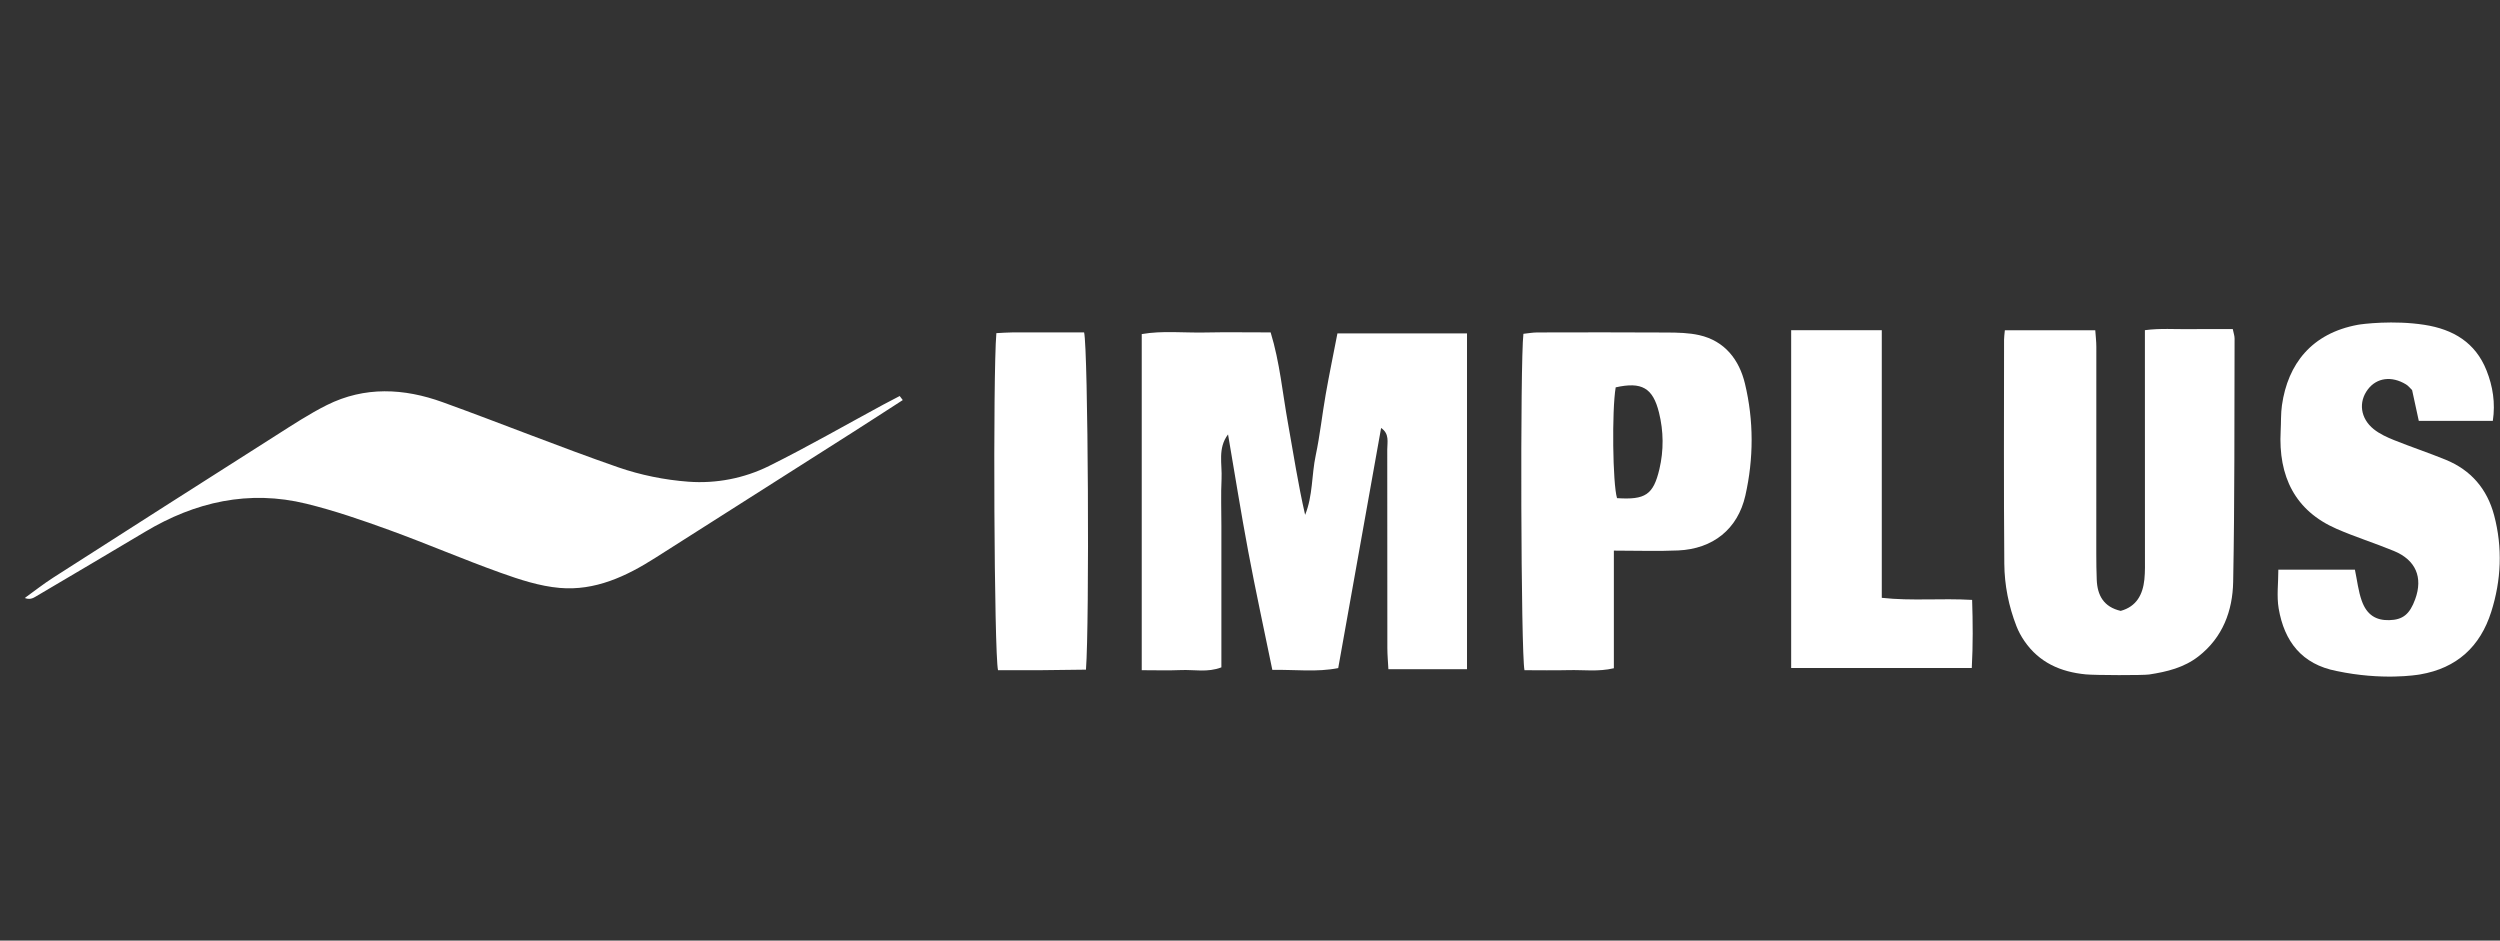 <?xml version="1.0" encoding="UTF-8"?>
<svg width="101px" height="38px" viewBox="0 0 101 38" version="1.1" xmlns="http://www.w3.org/2000/svg" xmlns:xlink="http://www.w3.org/1999/xlink">
    <rect x="0" y="0" width="101" height="38" fill="#333333" stroke="none"/>
    <title>implus</title>
    <g id="implus" stroke="none" stroke-width="1" fill="none" fill-rule="evenodd">
        <g id="Group-6" transform="translate(1, 13)" fill="#FFFFFF">
            <path d="M83.267,14.245 C82.245,14.147 81.384,13.767 80.787,12.9 C80.659,12.714 80.547,12.509 80.465,12.298 C80.15,11.489 79.981,10.638 79.974,9.778 C79.949,6.76 79.963,3.741 79.964,0.722 C79.964,0.611 79.982,0.501 79.996,0.344 L83.649,0.344 C83.665,0.575 83.692,0.795 83.692,1.016 C83.694,3.805 83.69,6.594 83.69,9.383 C83.69,9.728 83.695,10.073 83.708,10.418 C83.732,11.055 83.99,11.52 84.676,11.68 C85.315,11.504 85.569,11.022 85.633,10.41 C85.665,10.096 85.656,9.778 85.656,9.462 C85.657,6.702 85.655,3.942 85.654,1.182 L85.654,0.339 C86.276,0.256 86.872,0.306 87.463,0.297 C88.033,0.289 88.604,0.295 89.204,0.295 C89.238,0.463 89.278,0.569 89.277,0.674 C89.266,3.951 89.283,7.229 89.22,10.506 C89.198,11.673 88.802,12.751 87.82,13.516 C87.233,13.974 86.544,14.139 85.829,14.249 C85.585,14.286 83.653,14.282 83.267,14.245" id="Fill-1"></path>
            <path d="M93.4,14.109 C91.992,13.838 91.285,12.913 91.058,11.581 C90.974,11.087 91.045,10.566 91.045,10.014 L94.138,10.014 C94.231,10.455 94.275,10.884 94.417,11.278 C94.621,11.844 94.992,12.068 95.525,12.054 C96.076,12.04 96.352,11.817 96.574,11.208 C96.895,10.326 96.598,9.623 95.713,9.259 C94.947,8.943 94.153,8.695 93.395,8.364 C91.722,7.633 91.039,6.252 91.139,4.403 C91.158,4.058 91.142,3.709 91.191,3.369 C91.43,1.7 92.392,0.466 94.256,0.122 C94.437,0.088 95.698,-0.071 96.947,0.123 C98.11,0.304 99.007,0.838 99.455,1.964 C99.709,2.603 99.819,3.275 99.71,4.004 L96.719,4.004 C96.63,3.592 96.54,3.181 96.449,2.759 C96.369,2.683 96.298,2.587 96.203,2.53 C95.621,2.176 95.02,2.258 94.662,2.731 C94.276,3.239 94.354,3.9 94.898,4.338 C95.138,4.531 95.435,4.666 95.724,4.782 C96.413,5.059 97.12,5.293 97.807,5.574 C98.829,5.992 99.481,6.754 99.763,7.819 C100.109,9.129 100.052,10.439 99.645,11.721 C99.2,13.124 98.254,13.993 96.776,14.246 C96.623,14.272 95.235,14.498 93.4,14.109" id="Fill-3"></path>
            <path d="M48.613,4.55 C48.187,5.111 48.381,5.744 48.351,6.349 C48.32,6.981 48.344,7.615 48.344,8.248 L48.344,10.148 L48.344,12.047 L48.344,13.961 C47.79,14.177 47.242,14.048 46.708,14.071 C46.198,14.093 45.685,14.076 45.126,14.076 L45.126,0.497 C45.961,0.352 46.816,0.45 47.663,0.433 C48.525,0.415 49.387,0.429 50.334,0.429 C50.704,1.636 50.815,2.887 51.037,4.113 C51.258,5.337 51.443,6.569 51.727,7.801 C52.043,7.023 51.986,6.189 52.155,5.396 C52.327,4.584 52.414,3.755 52.558,2.937 C52.701,2.123 52.869,1.313 53.032,0.47 L58.267,0.47 L58.267,14.035 L55.091,14.035 C55.076,13.741 55.05,13.465 55.049,13.188 C55.046,10.512 55.05,7.836 55.045,5.16 C55.044,4.866 55.144,4.527 54.797,4.29 C54.217,7.535 53.645,10.741 53.064,13.991 C52.193,14.162 51.342,14.048 50.402,14.063 C50.074,12.46 49.729,10.877 49.43,9.285 C49.134,7.711 48.884,6.129 48.613,4.55" id="Fill-6"></path>
            <path d="M35.472,3.163 C34.8,3.596 34.129,4.033 33.455,4.462 C30.796,6.155 28.135,7.844 25.476,9.536 C24.296,10.288 23.038,10.876 21.613,10.752 C20.802,10.682 19.993,10.416 19.218,10.138 C17.71,9.598 16.236,8.962 14.729,8.414 C13.628,8.014 12.515,7.63 11.379,7.351 C9.057,6.782 6.892,7.271 4.863,8.484 C3.387,9.367 1.904,10.238 0.423,11.113 C0.311,11.179 0.19,11.231 -3.45423143e-05,11.159 C0.384,10.883 0.756,10.589 1.154,10.334 C4.147,8.416 7.144,6.502 10.144,4.595 C10.819,4.166 11.492,3.722 12.205,3.365 C13.735,2.6 15.322,2.684 16.883,3.248 C19.251,4.104 21.588,5.049 23.966,5.876 C24.876,6.192 25.854,6.39 26.814,6.461 C27.932,6.543 29.062,6.326 30.071,5.825 C31.635,5.048 33.151,4.176 34.688,3.345 C34.906,3.227 35.128,3.114 35.348,2.999 C35.389,3.054 35.431,3.108 35.472,3.163" id="Fill-8"></path>
            <path d="M64.274,2.649 C64.116,3.58 64.151,6.549 64.328,7.125 C65.469,7.199 65.794,6.993 66.04,5.953 C66.218,5.196 66.211,4.425 66.023,3.666 C65.775,2.669 65.327,2.414 64.274,2.649 M64.2,9.245 L64.2,13.997 C63.57,14.146 62.972,14.058 62.382,14.073 C61.781,14.088 61.18,14.076 60.589,14.076 C60.444,13.406 60.41,1.642 60.546,0.486 C60.724,0.468 60.915,0.432 61.106,0.431 C62.859,0.427 64.612,0.423 66.364,0.434 C66.793,0.437 67.233,0.446 67.648,0.539 C68.688,0.773 69.267,1.543 69.496,2.498 C69.855,3.991 69.851,5.523 69.512,7.023 C69.205,8.378 68.201,9.175 66.801,9.238 C65.975,9.275 65.146,9.245 64.2,9.245" id="Fill-11"></path>
            <path d="M71.363,0.34 L75.024,0.34 L75.024,11.152 C76.24,11.286 77.41,11.163 78.674,11.236 C78.703,12.147 78.711,13.046 78.66,13.988 L71.363,13.988 L71.363,0.34 Z" id="Fill-13"></path>
            <path d="M39.253,0.459 C39.492,0.448 39.689,0.431 39.886,0.43 C40.86,0.427 41.835,0.429 42.798,0.429 C42.96,1.114 43.018,12.143 42.873,14.054 C42.295,14.061 41.703,14.071 41.112,14.075 C40.512,14.079 39.911,14.076 39.32,14.076 C39.164,13.402 39.109,2.184 39.253,0.459" id="Fill-15"></path>
        </g>
    </g>
</svg>
